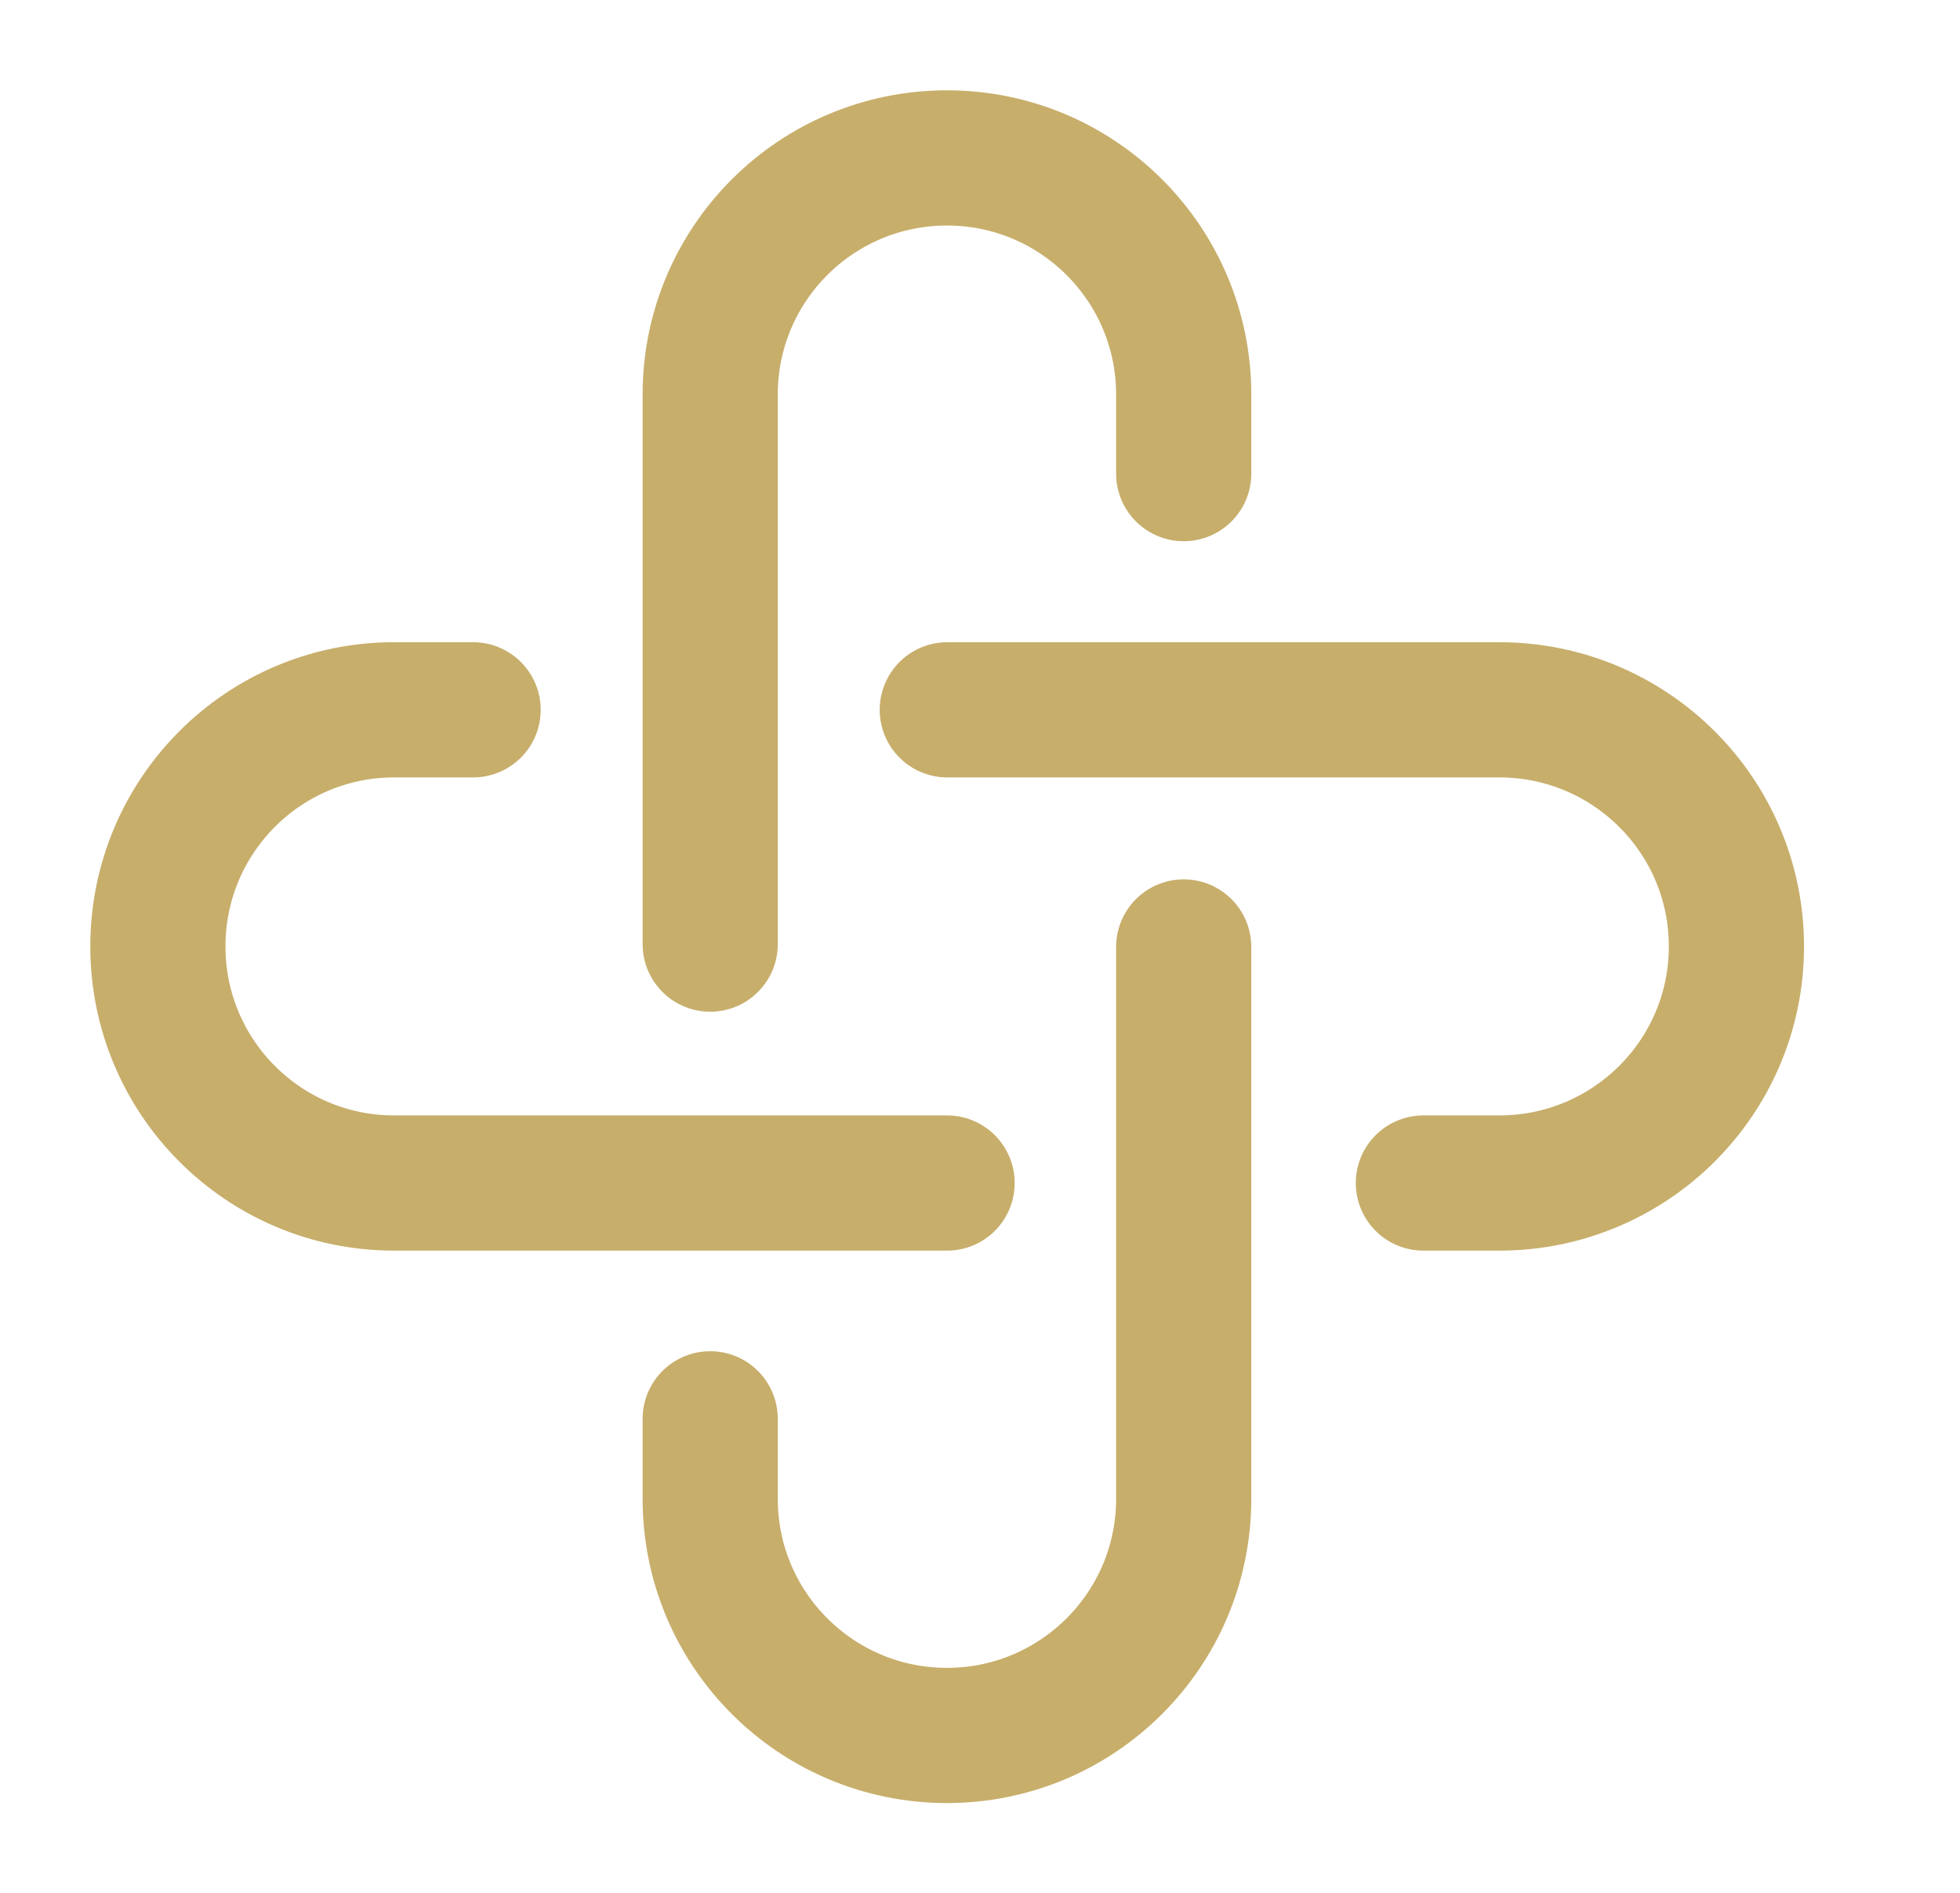 <svg width="29" height="28" viewBox="0 0 29 28" fill="none" xmlns="http://www.w3.org/2000/svg">
<path d="M10.508 13.966V5.836C10.508 3.903 12.076 2.336 14.011 2.336C15.945 2.336 17.514 3.903 17.514 5.836V7.006" stroke="#C7AE6B" stroke-width="2" stroke-linecap="round"/>
<path d="M17.514 14.008V22.172C17.514 24.105 15.945 25.672 14.011 25.672C12.076 25.672 10.508 24.105 10.508 22.172V20.988" stroke="#C7AE6B" stroke-width="2" stroke-linecap="round"/>
<path d="M14.013 17.5H5.83C3.9 17.5 2.336 15.933 2.336 14C2.336 12.067 3.9 10.5 5.83 10.5H7" stroke="#C7AE6B" stroke-width="2" stroke-linecap="round"/>
<path d="M14.016 10.5H22.183C24.121 10.5 25.692 12.067 25.692 14C25.692 15.933 24.121 17.5 22.183 17.5H21.06" stroke="#C7AE6B" stroke-width="2" stroke-linecap="round"/>
</svg>
